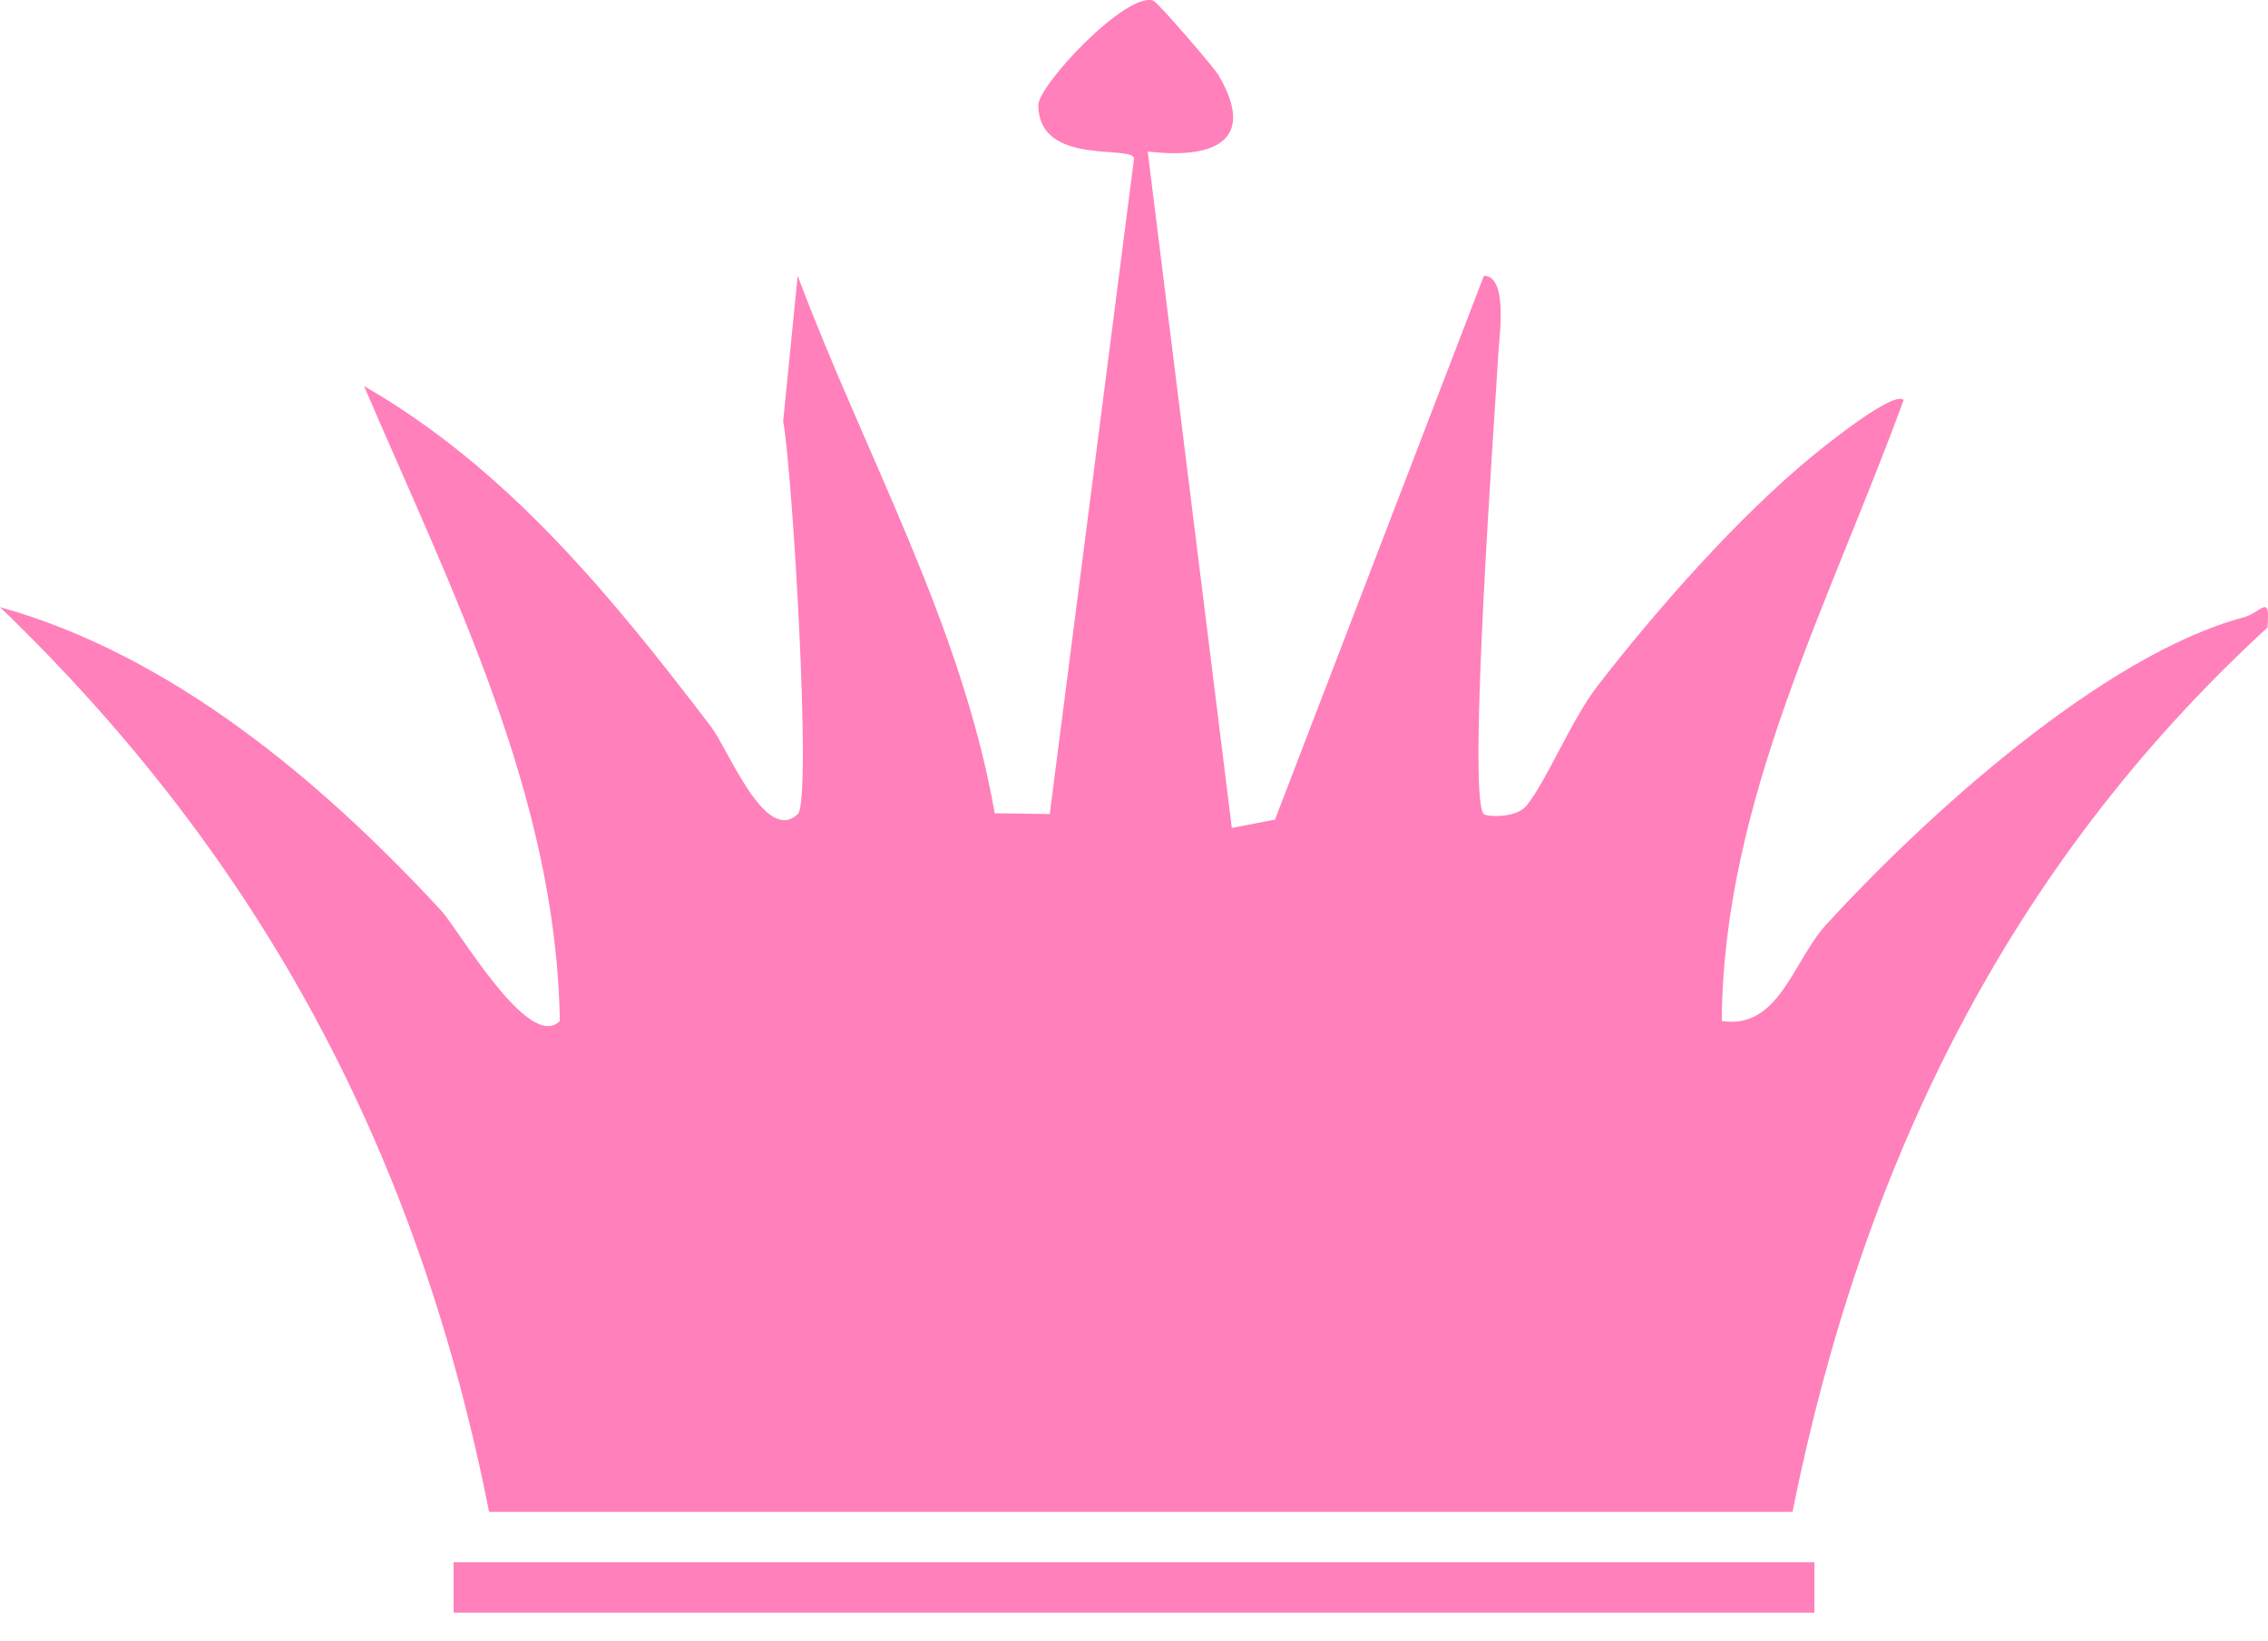 <svg width="76" height="55" viewBox="0 0 76 55" fill="none" xmlns="http://www.w3.org/2000/svg">
<path fill-rule="evenodd" clip-rule="evenodd" d="M38.459 5.077L41.278 27.746L42.725 27.466L49.725 9.243C50.537 9.241 50.241 11.269 50.211 11.806C50.101 13.767 49.156 26.743 49.722 27.282C49.814 27.371 50.805 27.435 51.16 26.991C51.86 26.112 52.644 24.135 53.551 22.963C55.526 20.412 58.257 17.308 60.755 15.265C61.181 14.917 63.466 13.072 63.789 13.405C61.323 20.18 57.741 26.835 57.696 34.216C59.62 34.508 60.072 32.213 61.205 30.975C64.488 27.39 70.426 21.968 75.171 20.692C75.811 20.52 76.074 19.843 75.983 21.029C67.219 29.078 62.376 39.164 60.066 50.667H16.389C14.027 38.705 8.816 28.838 0 20.346C5.773 21.954 10.801 26.207 14.78 30.512C15.375 31.156 17.727 35.266 18.759 34.216C18.644 26.656 15.114 19.747 12.2 12.94C17.02 15.707 20.531 20.034 23.832 24.36C24.401 25.105 25.646 28.318 26.734 27.282C27.215 26.823 26.553 15.782 26.244 14.119L26.73 9.243C28.967 15.213 32.22 20.901 33.332 27.253L35.177 27.282L38.001 5.315C37.968 4.835 34.816 5.595 34.794 3.529C34.787 2.861 37.713 -0.265 38.638 0.018C38.798 0.067 40.683 2.267 40.827 2.511C42.155 4.762 40.623 5.336 38.459 5.077Z" fill="#FF80BA"/>
<path fill-rule="evenodd" clip-rule="evenodd" d="M15.2 54.044H60.8V52.355H15.2V54.044Z" fill="#FF80BA"/>
</svg>
